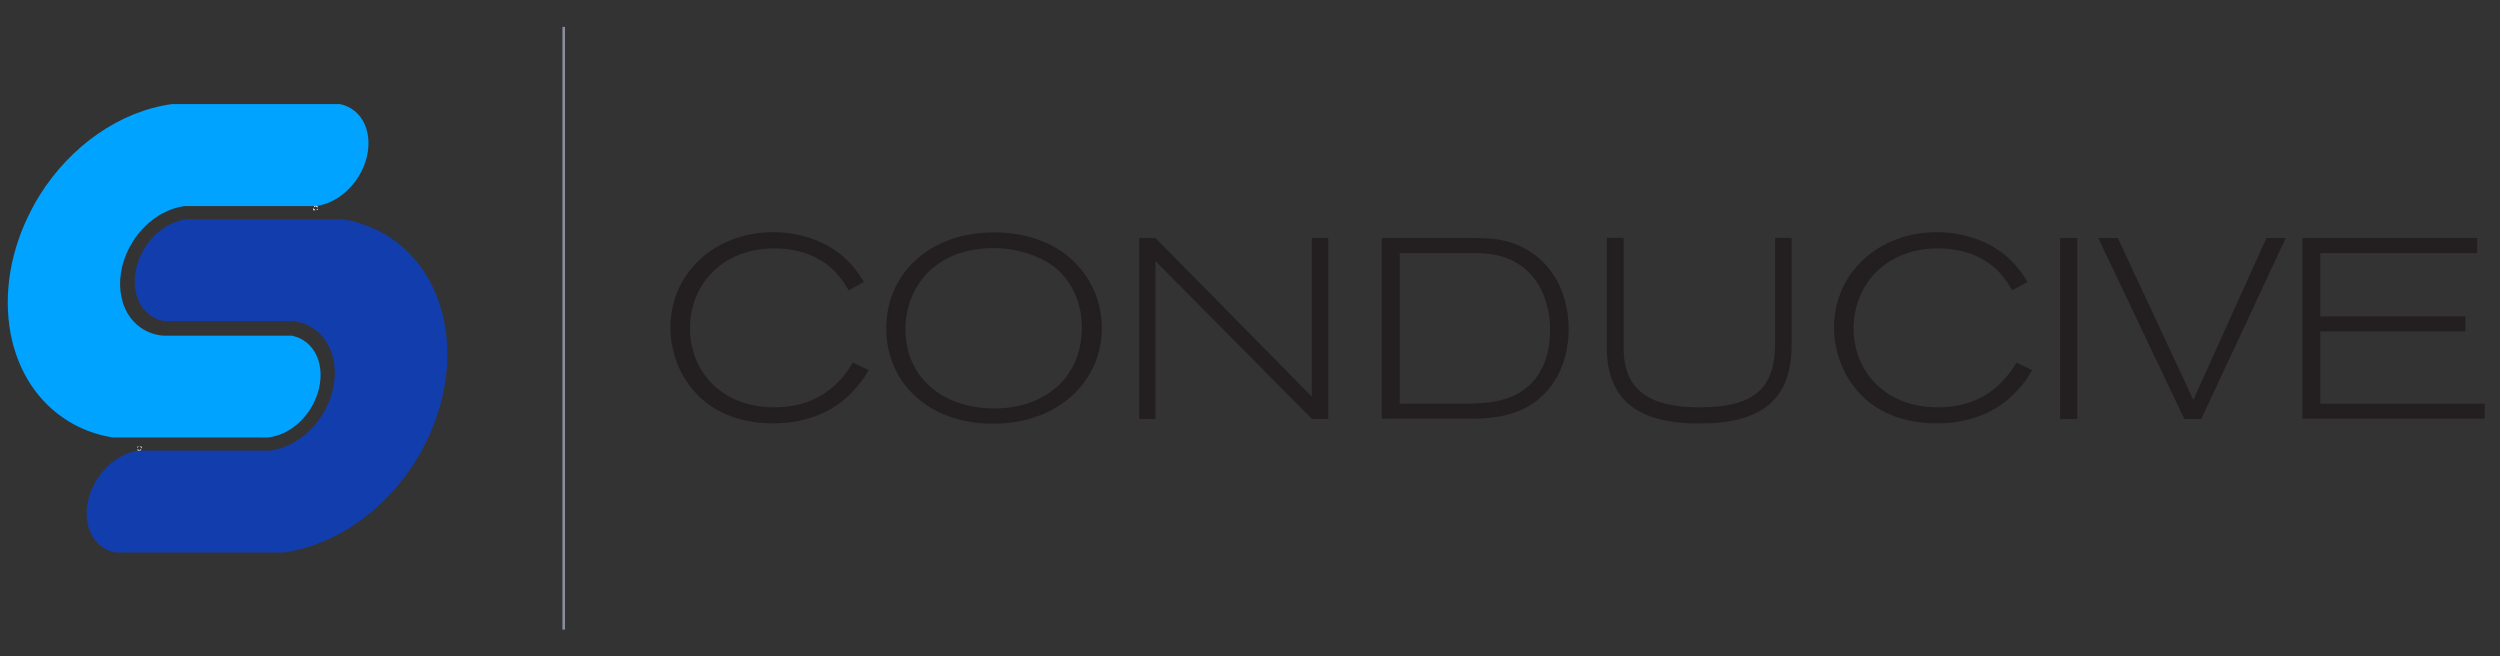 <svg width="240" height="63" viewBox="0 0 240 63" fill="none" xmlns="http://www.w3.org/2000/svg">
<rect x="0" y="0" width="240" height="63" fill="#333333" stroke="none"/>
<path d="M83.387 35.535C83.071 36.084 82.773 36.559 82.216 37.2C80.003 39.798 77.046 40.64 74.219 40.64C67.228 40.64 64.364 35.608 64.364 31.436C64.364 26.184 68.678 22.287 74.219 22.287C76.135 22.287 77.92 22.763 79.389 23.549C81.397 24.647 82.29 26.038 82.941 27.063L81.472 27.868C81.174 27.374 80.97 27.026 80.486 26.441C78.999 24.611 76.637 23.842 74.331 23.842C69.608 23.842 66.242 27.063 66.242 31.564C66.242 35.59 69.236 39.103 74.331 39.103C79.222 39.103 81.156 35.974 81.881 34.803L83.387 35.535Z" fill="#231F20"/>
<path d="M105.776 31.491C105.776 36.505 101.722 40.676 95.307 40.676C89.17 40.676 85.079 36.761 85.079 31.509C85.079 26.386 89.096 22.305 95.474 22.305C102.429 22.36 105.776 27.026 105.776 31.491ZM86.92 31.582C86.92 36.358 90.639 39.213 95.456 39.213C100.105 39.213 103.861 36.431 103.861 31.399C103.861 29.204 102.95 26.733 100.774 25.306C99.956 24.776 97.817 23.714 94.916 23.824C89.319 24.062 86.92 27.978 86.92 31.582Z" fill="#231F20"/>
<path d="M127.515 22.854V40.219H125.953L110.927 25.068V40.219H109.365V22.854H110.927L125.934 38.078V22.854H127.515Z" fill="#231F20"/>
<path d="M132.647 22.854H141.406C142.986 22.854 144.455 22.909 146.073 23.696C149.328 25.27 150.592 28.563 150.592 31.582C150.592 34.931 149.123 37.456 147.04 38.81C144.976 40.146 142.596 40.201 140.588 40.201H132.647V22.854ZM134.395 38.755H139.974C142.298 38.755 144.865 38.737 146.743 37.053C148.305 35.645 148.807 33.632 148.807 31.674C148.807 29.826 148.305 28.032 147.263 26.715C145.422 24.336 142.726 24.3 141.424 24.3H134.377V38.755H134.395Z" fill="#231F20"/>
<path d="M154.255 22.836H155.873V33.193C155.78 37.621 158.551 39.103 163.144 39.103C168.5 39.103 170.415 37.218 170.415 32.9V22.836H171.996V33.138C171.996 38.407 169.058 40.658 163.144 40.658C157.156 40.658 154.255 38.353 154.255 33.339V22.836Z" fill="#231F20"/>
<path d="M195.091 35.535C194.775 36.084 194.478 36.559 193.92 37.2C191.707 39.798 188.75 40.64 185.924 40.64C178.932 40.64 176.068 35.608 176.068 31.436C176.068 26.184 180.382 22.287 185.924 22.287C187.839 22.287 189.624 22.763 191.093 23.549C193.102 24.647 193.994 26.038 194.645 27.063L193.176 27.868C192.879 27.374 192.674 27.026 192.191 26.441C190.703 24.611 188.341 23.842 186.035 23.842C181.312 23.842 177.946 27.063 177.946 31.564C177.946 35.59 180.94 39.103 186.035 39.103C190.926 39.103 192.86 35.974 193.585 34.803L195.091 35.535Z" fill="#231F20"/>
<path d="M197.769 22.854H199.424V40.219H197.769V22.854Z" fill="#231F20"/>
<path d="M217.574 22.854H219.433L211.326 40.219H209.689L201.433 22.854H203.311L210.563 38.389L217.574 22.854Z" fill="#231F20"/>
<path d="M221.032 22.854H237.806V24.3H222.743V30.375H236.671V31.82H222.743V38.755H238.531V40.201H221.032V22.854Z" fill="#231F20"/>
<path d="M34.425 16.944C35.931 14.51 35.615 11.583 33.7 10.412C33.365 10.21 33.012 10.064 32.602 9.991H31.208H20.181H16.517C11.552 10.668 6.792 13.961 3.779 18.792C3.537 19.176 3.296 19.597 3.054 20.073C1.027 23.897 0.302 28.124 1.008 31.967C1.696 35.663 3.668 38.664 6.569 40.439C7.852 41.225 9.283 41.756 10.827 41.994H14.806H24.904H24.922H24.941C25.201 42.012 25.462 42.012 25.722 41.994C27.303 41.829 28.828 40.804 29.813 39.231C31.338 36.779 31.022 33.815 29.088 32.644C28.828 32.479 28.549 32.369 28.233 32.278C28.158 32.259 28.084 32.241 28.028 32.223H26.54H16.443C16.443 32.223 15.699 32.223 15.68 32.223C14.974 32.168 14.304 31.948 13.728 31.601C11.255 30.082 10.79 26.331 12.724 23.238C13.932 21.299 15.811 20.018 17.763 19.78H17.782H17.8H18.953H30.259H30.297C31.859 19.616 33.439 18.536 34.425 16.944Z" fill="#00A3FF"/>
<path d="M30.352 20.164C30.408 20.164 30.445 20.146 30.501 20.146L30.538 20.018L30.352 20.164Z" fill="white"/>
<path d="M30.482 19.964V19.927H30.464L30.482 19.964V19.927V19.964Z" fill="white"/>
<path d="M30.073 19.963V20V19.963L30.092 20.055L30.073 20.018V20.183H30.278L30.073 19.963Z" fill="white"/>
<path d="M30.073 19.963V20L30.092 20.036L30.073 19.963Z" fill="white"/>
<path d="M30.297 19.762H30.278H30.259L30.297 19.799L30.334 19.762H30.297Z" fill="white"/>
<path d="M30.464 19.89L30.483 19.927V19.762H30.334L30.297 19.78L30.464 19.927H30.483L30.464 19.89Z" fill="white"/>
<path d="M30.482 19.946C30.482 19.927 30.464 19.89 30.464 19.89L30.482 19.946Z" fill="white"/>
<path d="M30.278 19.762L30.166 19.78L30.129 19.908L30.297 19.798L30.259 19.762H30.278Z" fill="white"/>
<path d="M10.865 41.994C10.865 41.994 10.846 41.975 10.865 41.994H10.827H10.865Z" fill="white"/>
<path d="M9.265 46.093C7.759 48.526 8.075 51.454 9.99 52.625C10.325 52.826 10.678 52.973 11.087 53.046H12.482H23.509H27.172C32.138 52.369 36.898 49.075 39.91 44.245C40.152 43.842 40.394 43.44 40.636 42.964C42.663 39.139 43.388 34.913 42.681 31.07C41.993 27.374 40.022 24.373 37.121 22.598C35.838 21.811 34.406 21.281 32.863 21.043H28.902H18.804H18.786H18.767C18.525 21.024 18.247 21.024 17.986 21.043C16.405 21.207 14.881 22.232 13.895 23.806C12.37 26.258 12.686 29.222 14.62 30.393C14.881 30.558 15.16 30.668 15.476 30.759C15.55 30.777 15.606 30.796 15.68 30.814H17.168H27.228C27.228 30.814 27.972 30.814 27.991 30.814C28.697 30.869 29.367 31.088 29.943 31.436C32.416 32.955 32.881 36.706 30.947 39.798C29.739 41.738 27.86 43.019 25.908 43.257H25.889H25.871H24.718H13.43H13.393C11.831 43.421 10.25 44.501 9.265 46.093Z" fill="#123DAD"/>
<path d="M13.635 43.055V43L13.616 42.964L13.561 42.854H13.43L13.635 43.055Z" fill="white"/>
<path d="M13.337 42.854C13.281 42.854 13.244 42.872 13.189 42.872L13.151 43L13.337 42.854Z" fill="white"/>
<path d="M13.356 43.257L13.393 43.22L13.226 43.128L13.207 43.074V43.257H13.356Z" fill="white"/>
<path d="M13.393 43.257C13.43 43.257 13.449 43.257 13.449 43.257L13.393 43.238L13.356 43.275H13.393V43.257Z" fill="white"/>
<path d="M13.412 43.257L13.523 43.238L13.56 43.092L13.393 43.22L13.449 43.238C13.449 43.257 13.43 43.257 13.412 43.257Z" fill="white"/>
<path d="M54.118 2.58V60.438" stroke="#878E9C" stroke-width="0.25"/>
</svg>

